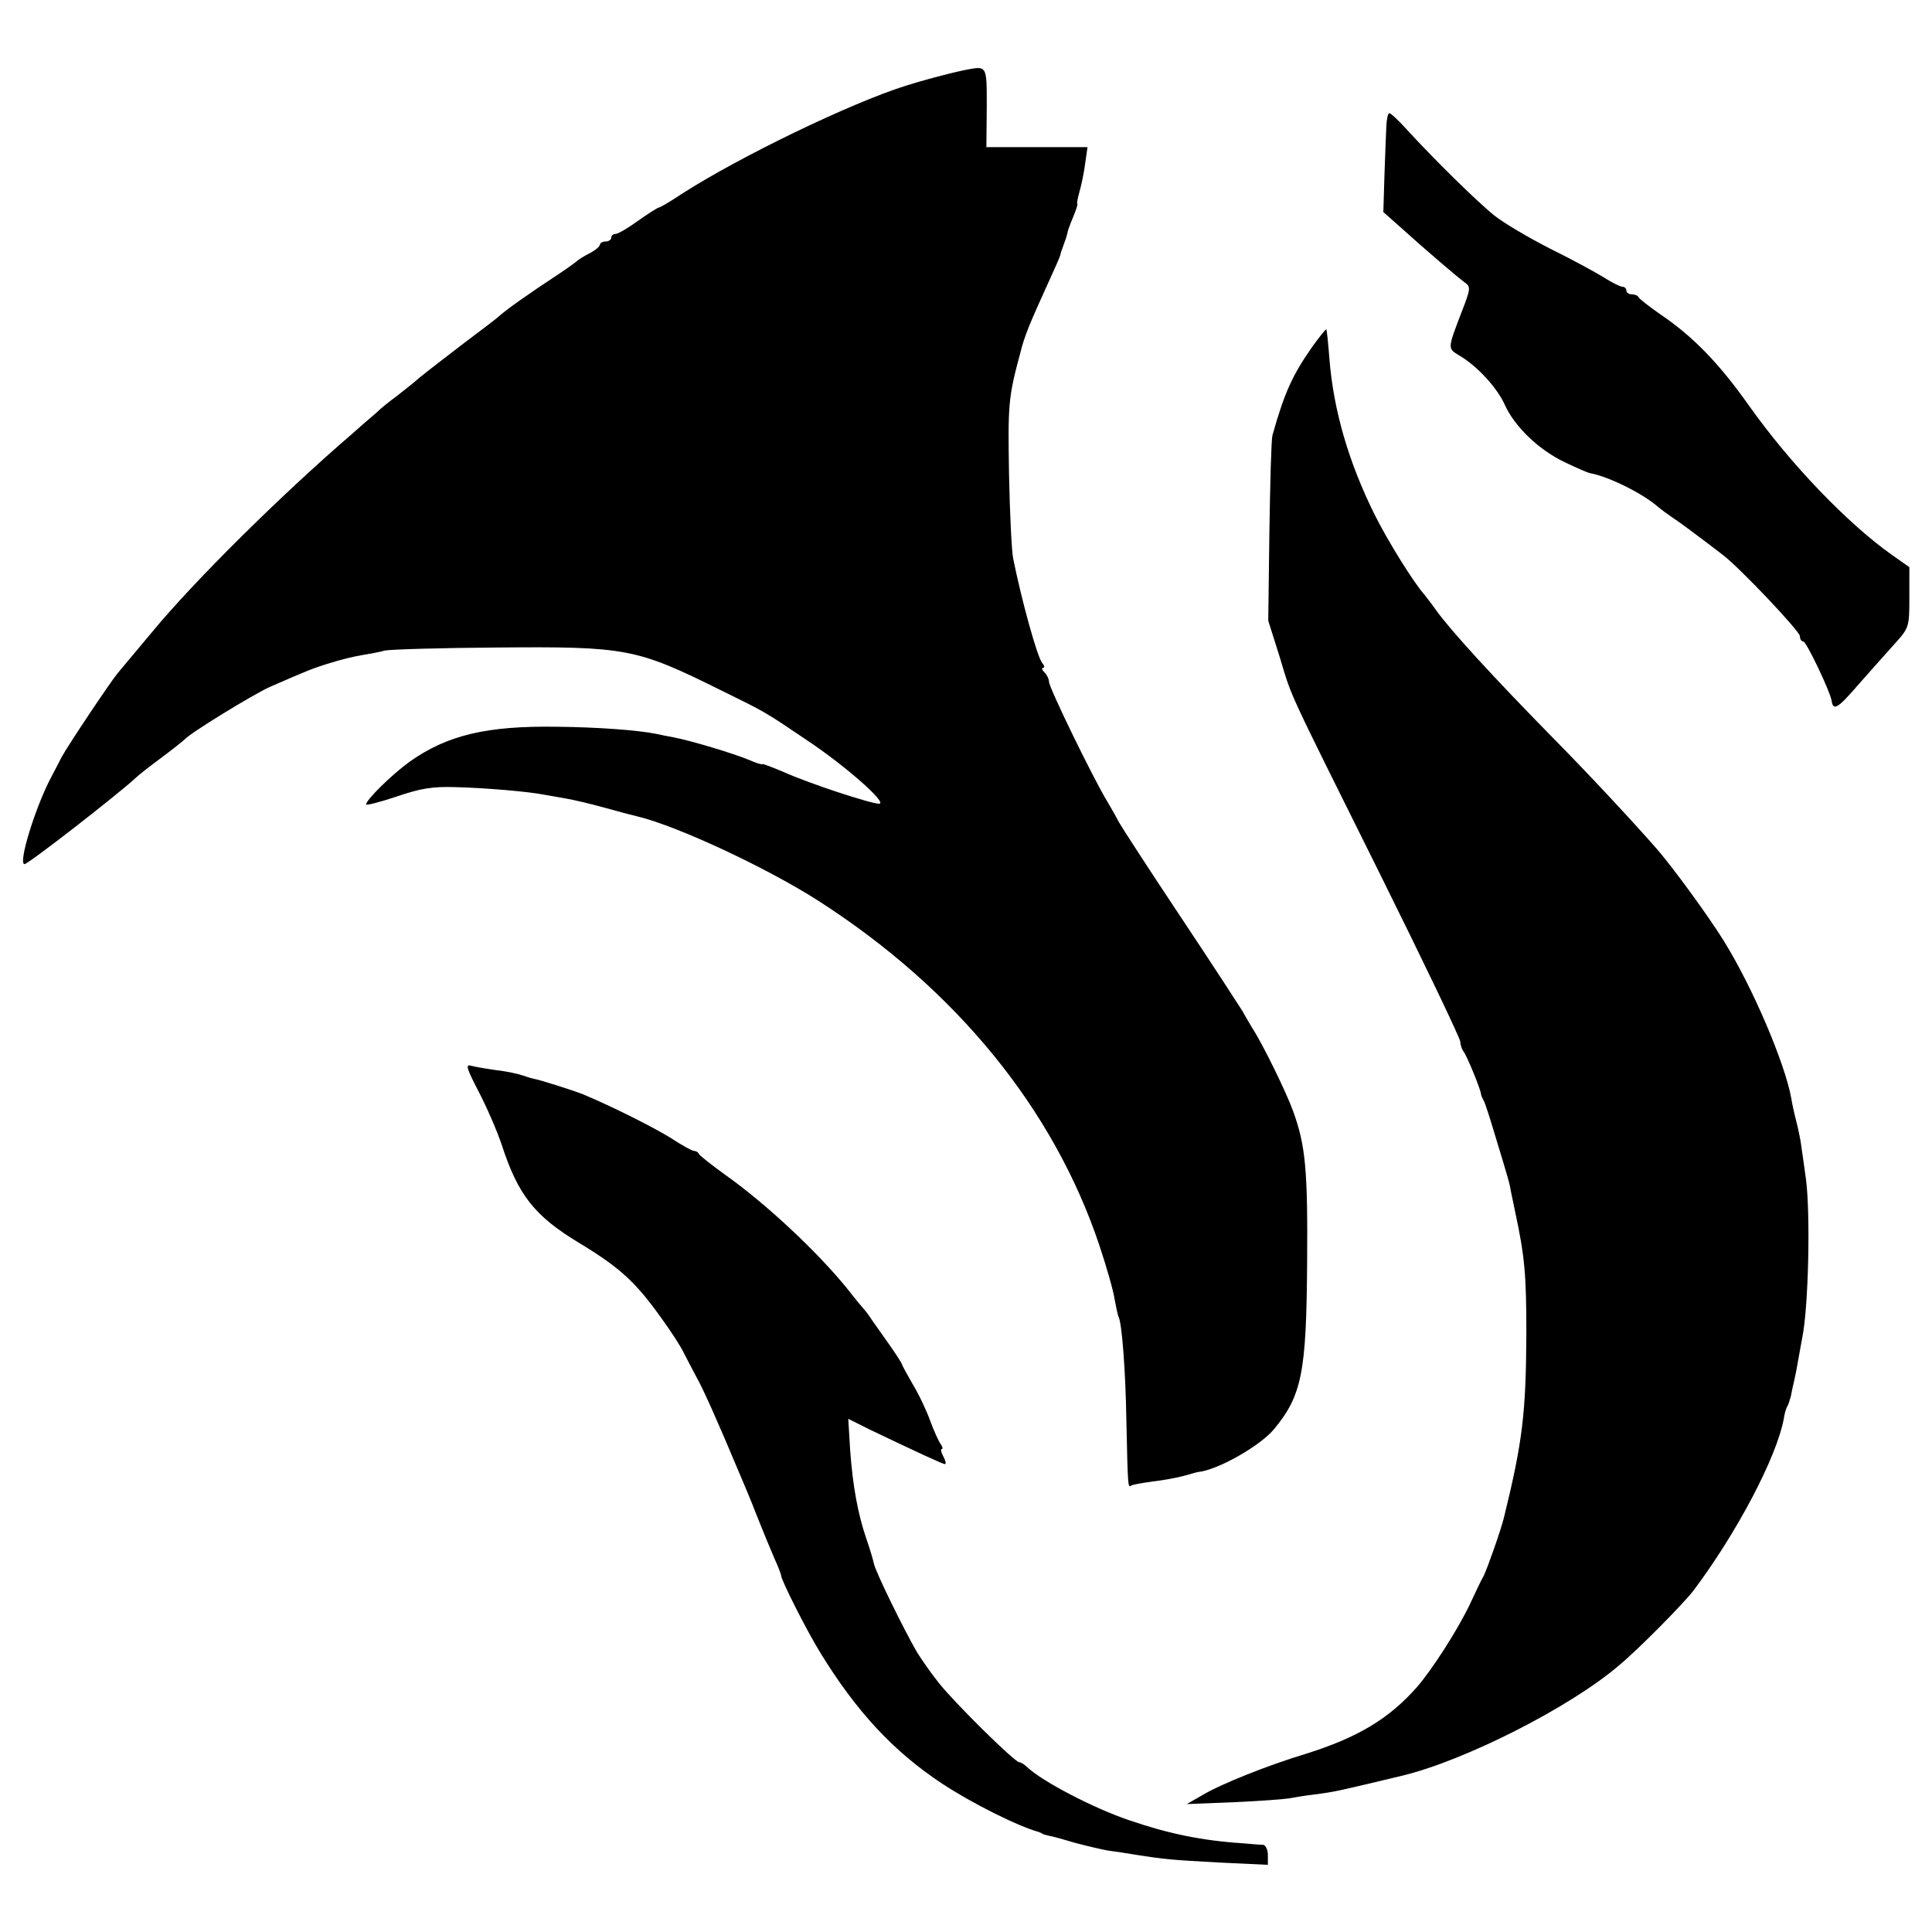 <?xml version="1.0" standalone="no"?>
<!DOCTYPE svg PUBLIC "-//W3C//DTD SVG 20010904//EN"
 "http://www.w3.org/TR/2001/REC-SVG-20010904/DTD/svg10.dtd">
<svg version="1.0" xmlns="http://www.w3.org/2000/svg"
 width="512pt" height="512pt" viewBox="0 0 512 512"
 preserveAspectRatio="xMidYMid meet">
<g transform="translate(0,512) scale(0.1,-0.1)"
fill="#000000" stroke="none">
<path d="M2555 4934 c-47 -10 -113 -28 -154 -41 -149 -47 -440 -188 -593 -286
-31 -21 -59 -37 -62 -37 -3 0 -28 -16 -55 -35 -26 -19 -53 -35 -60 -35 -6 0
-11 -4 -11 -10 0 -5 -7 -10 -15 -10 -8 0 -15 -4 -15 -8 0 -5 -12 -15 -27 -23
-16 -8 -30 -17 -33 -20 -3 -3 -25 -19 -49 -35 -88 -58 -134 -91 -155 -109 -6
-6 -49 -39 -96 -74 -47 -36 -99 -76 -116 -90 -16 -14 -45 -37 -63 -51 -18 -13
-43 -33 -55 -45 -13 -11 -41 -35 -62 -54 -185 -159 -417 -388 -531 -526 -41
-49 -83 -99 -92 -110 -21 -26 -132 -192 -148 -222 -6 -12 -18 -35 -26 -50 -43
-80 -90 -233 -72 -233 10 0 249 186 294 228 8 8 39 32 70 55 31 23 58 45 61
48 12 15 181 119 226 139 99 43 110 48 159 63 28 9 66 18 85 21 19 3 46 8 60
12 14 3 147 7 295 8 346 3 371 -2 595 -113 120 -59 115 -56 232 -135 100 -67
211 -165 188 -166 -22 0 -184 53 -253 84 -31 13 -57 23 -57 21 0 -2 -17 3 -37
12 -42 17 -151 50 -198 59 -16 3 -37 7 -45 9 -49 10 -156 18 -263 19 -187 3
-292 -22 -392 -93 -48 -35 -114 -100 -115 -113 0 -3 36 6 81 21 64 22 96 27
157 25 80 -2 194 -12 234 -20 13 -2 38 -7 57 -10 18 -3 66 -14 105 -25 39 -11
78 -21 87 -23 106 -26 342 -136 479 -224 364 -234 623 -551 744 -914 19 -57
37 -120 40 -142 4 -21 8 -41 10 -45 9 -14 19 -144 21 -276 4 -181 4 -177 13
-172 4 3 30 7 57 11 28 3 65 10 83 15 18 5 35 10 37 10 51 5 161 67 200 112
75 90 87 151 89 439 2 249 -4 314 -37 405 -17 48 -81 179 -108 220 -10 17 -22
37 -26 45 -5 8 -78 121 -164 250 -86 129 -159 242 -163 250 -4 8 -18 33 -31
55 -38 62 -155 303 -155 318 0 7 -5 18 -12 25 -7 7 -8 12 -4 12 5 0 4 6 -2 13
-13 15 -55 167 -77 277 -4 19 -9 121 -11 225 -3 183 -2 202 30 320 11 45 25
78 75 188 17 37 31 69 31 71 0 3 4 15 9 28 5 13 9 26 10 31 0 4 7 23 15 42 8
19 13 35 11 35 -2 0 1 15 6 33 5 17 12 51 15 75 l6 42 -134 0 -134 0 1 105 c0
114 2 111 -60 99z"/>
<path d="M3674 4787 c-1 -17 -3 -76 -5 -130 l-3 -99 44 -39 c72 -65 152 -133
171 -147 17 -12 17 -16 -8 -80 -37 -97 -37 -95 -6 -114 47 -27 101 -86 121
-131 26 -58 91 -120 159 -152 31 -15 61 -28 67 -29 50 -9 142 -55 182 -91 6
-5 22 -17 34 -25 20 -13 71 -51 135 -100 45 -34 205 -203 205 -216 0 -8 4 -14
9 -14 8 0 71 -132 75 -157 4 -28 16 -21 72 44 33 37 76 86 97 109 36 40 37 43
37 121 l0 80 -47 33 c-118 84 -268 240 -378 395 -79 112 -149 184 -235 242
-30 21 -56 41 -58 46 -2 4 -10 7 -18 7 -8 0 -14 5 -14 10 0 6 -5 10 -10 10 -6
0 -28 11 -50 25 -21 13 -85 48 -142 76 -57 29 -123 68 -148 88 -45 36 -161
150 -233 229 -21 23 -41 42 -45 42 -4 0 -7 -15 -8 -33z"/>
<path d="M3479 4203 c-54 -77 -75 -123 -107 -237 -3 -12 -6 -127 -8 -256 l-3
-235 30 -95 c35 -115 12 -65 268 -580 116 -234 211 -432 211 -441 0 -8 4 -19
8 -25 8 -8 46 -101 47 -114 0 -3 3 -9 6 -15 4 -5 18 -50 33 -100 34 -112 36
-118 41 -147 3 -13 7 -34 10 -48 26 -120 30 -169 30 -325 -1 -209 -10 -286
-59 -485 -8 -34 -45 -138 -54 -156 -6 -10 -22 -44 -36 -74 -31 -66 -100 -174
-141 -221 -75 -85 -158 -134 -295 -177 -100 -30 -227 -81 -273 -109 l-42 -24
125 5 c69 3 134 8 145 10 11 2 40 7 65 10 61 8 59 8 235 50 167 40 447 182
576 293 52 43 172 165 197 198 115 153 220 353 239 454 2 14 6 28 9 33 3 4 7
17 10 28 2 11 6 30 9 42 3 13 8 38 11 57 3 18 8 43 10 55 17 83 22 329 10 421
-4 28 -9 66 -12 85 -2 19 -9 50 -14 70 -5 19 -11 46 -13 60 -17 93 -102 293
-179 417 -41 66 -133 192 -177 243 -63 72 -183 201 -274 293 -157 160 -272
285 -312 341 -11 16 -25 33 -30 40 -28 31 -96 140 -132 212 -69 139 -109 276
-120 414 -3 41 -7 76 -8 77 -1 2 -17 -18 -36 -44z"/>
<path d="M1268 2228 c21 -40 49 -104 62 -143 43 -132 87 -188 205 -259 109
-66 150 -104 219 -201 24 -33 50 -73 58 -90 8 -16 24 -46 34 -65 17 -30 54
-112 118 -265 7 -16 26 -61 41 -100 15 -38 36 -89 46 -112 11 -24 19 -45 19
-48 0 -12 67 -145 104 -205 95 -155 194 -262 323 -347 79 -52 201 -113 256
-128 4 -2 8 -3 10 -5 1 -1 9 -3 17 -5 8 -1 40 -10 70 -19 30 -8 69 -17 85 -20
17 -2 49 -7 73 -11 82 -13 98 -14 225 -21 l127 -6 0 26 c0 14 -6 26 -12 27 -7
0 -31 2 -53 4 -110 7 -200 26 -302 61 -95 32 -231 103 -271 141 -7 7 -17 13
-21 13 -12 0 -171 157 -213 210 -20 25 -45 61 -57 80 -35 60 -111 215 -115
236 -2 10 -11 40 -20 66 -22 64 -36 138 -43 235 l-5 83 58 -29 c115 -55 192
-91 198 -91 4 0 2 9 -4 20 -6 11 -8 20 -4 20 3 0 2 6 -3 13 -5 6 -18 35 -28
62 -10 28 -31 72 -47 98 -15 26 -28 50 -28 52 0 2 -14 24 -30 47 -17 24 -38
54 -48 68 -9 14 -19 27 -22 30 -3 3 -23 27 -44 54 -80 99 -217 227 -326 304
-36 26 -66 50 -68 54 -2 5 -8 8 -13 8 -5 0 -32 15 -61 34 -45 28 -154 83 -233
116 -25 10 -116 39 -130 41 -5 1 -19 5 -30 9 -11 4 -43 11 -70 14 -28 4 -58 9
-68 12 -14 4 -9 -10 21 -68z"/>
</g>
</svg>
